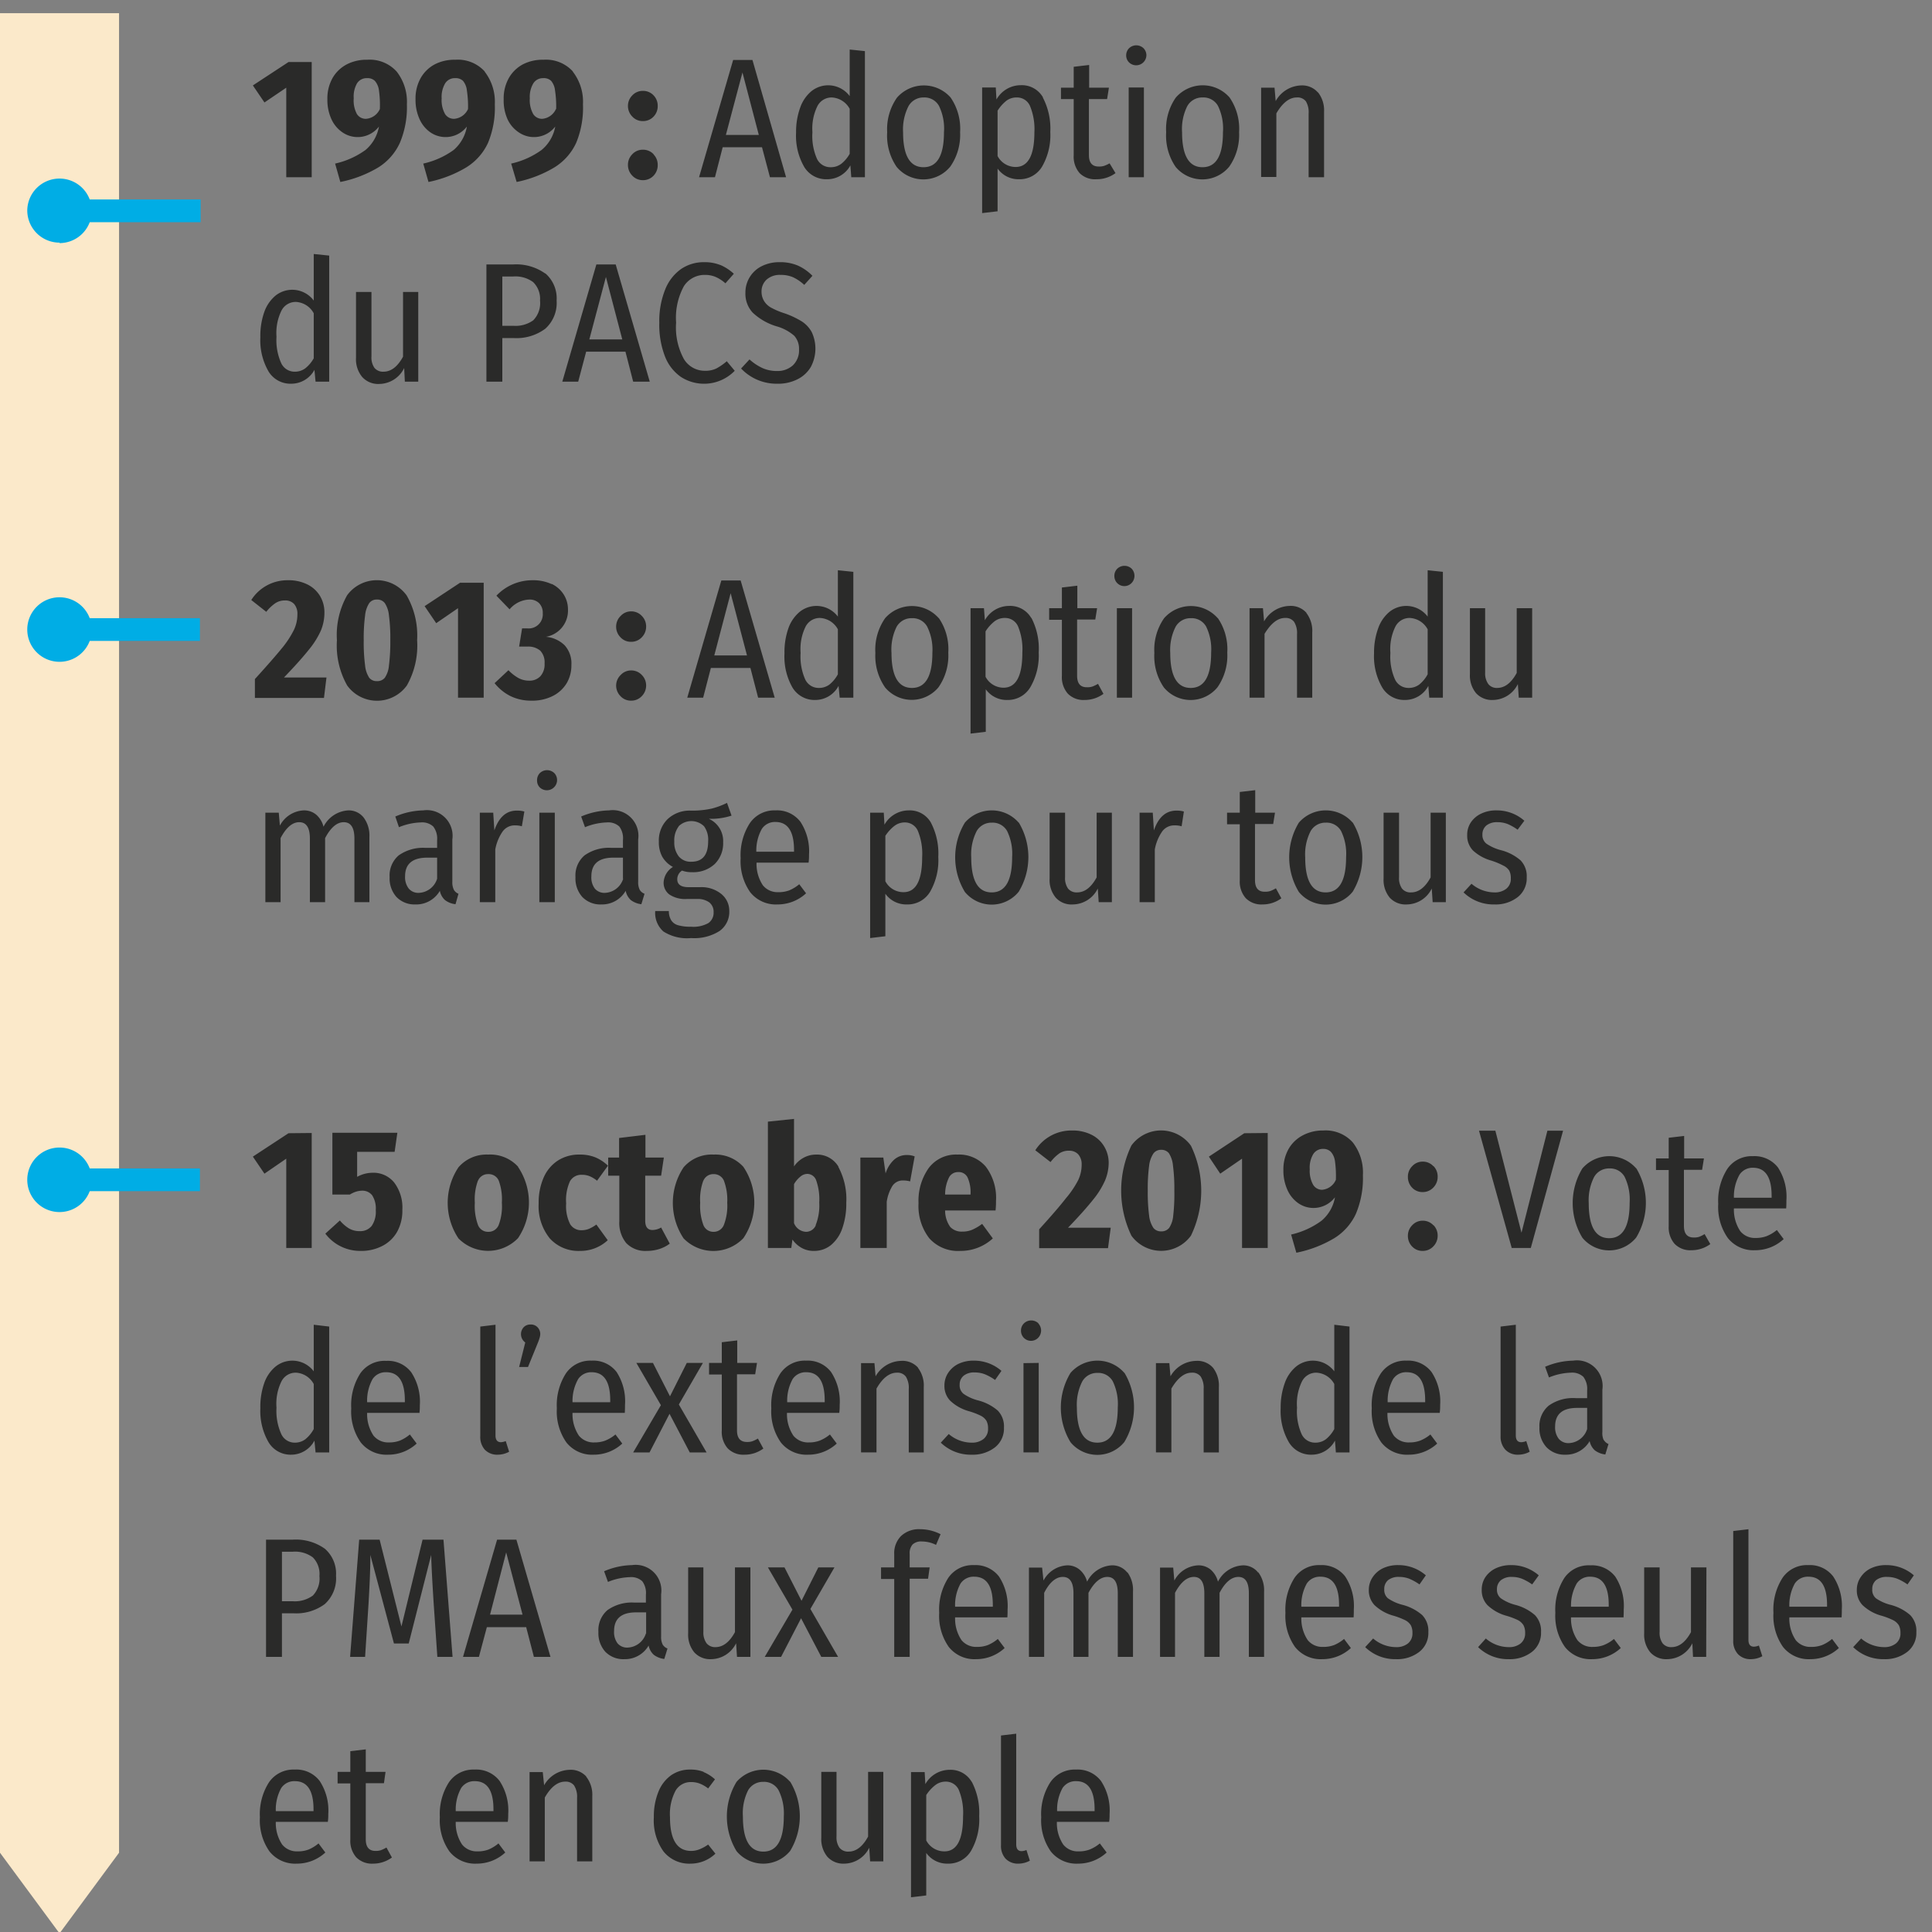 <svg xmlns="http://www.w3.org/2000/svg" data-name="1" viewBox="0 0 85.039 85.039"><rect x="0" y="0" width="85.039" height="85.039" fill="#808080" stroke="none"/><path fill="#fbe9ca" d="M0 .57v80.98l2.62 3.55 2.62-3.55V.58H0z" data-name="Fleche"/><path fill="none" stroke="#00ade5" d="M2.6 9.28h6.23"/><path fill="#00ade5" d="M2.62 10.7A1.42 1.42 0 101.2 9.26a1.42 1.42 0 001.42 1.42"/><path fill="#2a2a29" d="M13.72 2.73V7.8H12.6V3.86l-.96.65-.51-.75 1.57-1.03zM17.46 3.15a2.16 2.16 0 01.45 1.44 4.04 4.04 0 01-.31 1.7 2.5 2.5 0 01-.95 1.08 5.28 5.28 0 01-1.67.64l-.23-.81a3.61 3.61 0 001.34-.6 1.74 1.74 0 00.59-1.03 1.18 1.18 0 01-1.6.26 1.4 1.4 0 01-.49-.58 2.03 2.03 0 01-.18-.88 1.83 1.83 0 01.23-.94 1.55 1.55 0 01.63-.6 1.89 1.89 0 01.89-.2 1.6 1.6 0 011.3.52zm-.74 1.65a4.58 4.58 0 00-.04-.82.78.78 0 00-.18-.42.46.46 0 00-.34-.12.5.5 0 00-.44.22 1.16 1.16 0 00-.15.67 1.25 1.25 0 00.14.69.46.46 0 00.4.21.73.73 0 00.61-.43zM21.33 3.15a2.16 2.16 0 01.45 1.44 4.04 4.04 0 01-.3 1.7 2.5 2.5 0 01-.96 1.08 5.28 5.28 0 01-1.66.64l-.23-.81a3.61 3.61 0 001.34-.6 1.74 1.74 0 00.58-1.03 1.18 1.18 0 01-1.6.26 1.4 1.4 0 01-.48-.58 2.03 2.03 0 01-.18-.88 1.83 1.83 0 01.23-.94 1.55 1.55 0 01.62-.6 1.89 1.89 0 01.9-.2 1.6 1.6 0 011.3.52zM20.6 4.8a4.58 4.58 0 00-.05-.82.78.78 0 00-.17-.42.46.46 0 00-.34-.12.5.5 0 00-.44.22 1.16 1.16 0 00-.16.67 1.25 1.25 0 00.15.69.46.46 0 00.4.21.73.73 0 00.61-.43zM25.21 3.15a2.16 2.16 0 01.45 1.44 4.04 4.04 0 01-.3 1.7 2.5 2.5 0 01-.96 1.08 5.28 5.28 0 01-1.66.64l-.24-.81a3.61 3.61 0 001.34-.6 1.74 1.74 0 00.6-1.03 1.18 1.18 0 01-1.6.26 1.4 1.4 0 01-.5-.58 2.03 2.03 0 01-.17-.88 1.83 1.83 0 01.23-.94 1.55 1.55 0 01.62-.6 1.89 1.89 0 01.9-.2 1.6 1.6 0 011.3.52zm-.73 1.65a4.58 4.58 0 00-.05-.82.78.78 0 00-.17-.42.46.46 0 00-.35-.12.5.5 0 00-.43.22 1.16 1.16 0 00-.16.67 1.25 1.25 0 00.15.69.46.46 0 00.4.21.73.73 0 00.6-.43zM28.77 4.2a.65.65 0 01.18.46.66.66 0 01-.18.47.63.63 0 01-.48.2.62.62 0 01-.46-.2.66.66 0 01-.19-.47.65.65 0 01.19-.46.62.62 0 01.46-.2.63.63 0 01.48.2zm0 2.6a.65.65 0 01.18.46.66.66 0 01-.18.47.63.63 0 01-.48.2.62.62 0 01-.46-.2.66.66 0 01-.19-.47.65.65 0 01.19-.47.62.62 0 01.46-.2.63.63 0 01.48.2zM33.89 7.8l-.35-1.32h-1.73l-.34 1.32h-.7l1.5-5.16h.85L34.6 7.8zm-1.94-1.86h1.45l-.72-2.75zM38.07 2.25V7.8h-.6l-.04-.52a1.16 1.16 0 01-1.03.61 1.13 1.13 0 01-1-.54 2.74 2.74 0 01-.36-1.51 3.14 3.14 0 01.18-1.1 1.65 1.65 0 01.5-.73 1.18 1.18 0 011.68.22V2.18zm-1.04 4.96a1.49 1.49 0 00.37-.44V4.79a.95.95 0 00-.79-.5.7.7 0 00-.63.38 2.23 2.23 0 00-.22 1.15 2.47 2.47 0 00.2 1.17.65.65 0 00.6.37.76.76 0 00.47-.15zM41.84 4.29a2.42 2.42 0 01.42 1.53 2.44 2.44 0 01-.43 1.51 1.53 1.53 0 01-2.36.02 2.43 2.43 0 01-.42-1.53 2.42 2.42 0 01.43-1.52 1.57 1.57 0 012.36-.01zm-1.85.38a2.24 2.24 0 00-.24 1.15q0 1.54.9 1.54t.9-1.54a2.28 2.28 0 00-.22-1.16.73.73 0 00-.67-.37.75.75 0 00-.67.38zM45.9 4.29a2.94 2.94 0 01.33 1.52 2.77 2.77 0 01-.36 1.52 1.15 1.15 0 01-1.02.56 1.13 1.13 0 01-.94-.47V9.3l-.68.08V3.85h.6l.03.53a1.23 1.23 0 011.08-.63 1.07 1.07 0 01.97.54zm-.37 1.53a2.64 2.64 0 00-.2-1.17.62.62 0 00-.57-.36.74.74 0 00-.47.15 1.78 1.78 0 00-.38.43v2a.9.9 0 00.79.48q.83 0 .83-1.53zM49.1 7.62a1.39 1.39 0 01-.84.27.96.96 0 01-.74-.27 1.1 1.1 0 01-.26-.78V4.36h-.56v-.5h.56v-.92l.68-.08v1h.87l-.08.5h-.8v2.47q0 .5.43.5a.71.71 0 00.24-.03 1.52 1.52 0 00.24-.11zM50.33 2.12a.44.44 0 01.13.31.45.45 0 01-.76.32.43.43 0 01-.13-.32.44.44 0 01.13-.31.46.46 0 01.63 0zm.02 1.73V7.8h-.67V3.85zM54.12 4.29a2.43 2.43 0 01.42 1.53 2.44 2.44 0 01-.43 1.51 1.53 1.53 0 01-2.36.02 2.43 2.43 0 01-.42-1.53 2.42 2.42 0 01.42-1.52 1.57 1.57 0 012.37-.01zm-1.86.38a2.24 2.24 0 00-.23 1.15q0 1.54.9 1.54t.9-1.54a2.28 2.28 0 00-.22-1.16.73.73 0 00-.67-.37.75.75 0 00-.68.38zM58.01 4.06a1.28 1.28 0 01.27.86V7.8h-.68V5a.93.93 0 00-.12-.54.46.46 0 00-.4-.17q-.49 0-.9.7v2.8h-.67V3.86h.59l.05.59a1.33 1.33 0 011.12-.69.92.92 0 01.74.31zM14.49 11.25v5.55h-.6l-.05-.52a1.16 1.16 0 01-1.02.61 1.13 1.13 0 01-1-.54 2.74 2.74 0 01-.36-1.51 3.14 3.14 0 01.17-1.1 1.65 1.65 0 01.5-.73 1.18 1.18 0 011.68.22v-2.05zm-1.05 4.96a1.49 1.49 0 00.37-.44v-1.98a.95.95 0 00-.78-.5.7.7 0 00-.64.38 2.23 2.23 0 00-.22 1.15 2.47 2.47 0 00.21 1.17.65.65 0 00.6.37.76.76 0 00.46-.15zM18.41 16.8h-.59l-.03-.6a1.24 1.24 0 01-1.1.7.94.94 0 01-.75-.31 1.22 1.22 0 01-.27-.84v-2.9h.68v2.84a.8.8 0 00.13.5.48.48 0 00.4.17q.5 0 .86-.66v-2.85h.67zM24 12.03a1.45 1.45 0 01.5 1.2 1.52 1.52 0 01-.5 1.24 2.12 2.12 0 01-1.39.41h-.5v1.92h-.7v-5.16h1.18a2.2 2.2 0 011.41.4zm-.53 2.07a1.08 1.08 0 00.3-.87 1.03 1.03 0 00-.3-.81 1.31 1.31 0 00-.88-.25h-.48v2.17h.48a1.34 1.34 0 00.88-.24zM27.87 16.8l-.34-1.32H25.8l-.35 1.32h-.7l1.5-5.16h.85l1.5 5.16zm-1.93-1.86h1.45l-.72-2.75zM31.7 11.66a2.09 2.09 0 01.6.39l-.37.42a1.67 1.67 0 00-.43-.28 1.2 1.2 0 00-.47-.09 1.08 1.08 0 00-.93.5 2.9 2.9 0 00-.34 1.6 2.9 2.9 0 00.34 1.6 1.07 1.07 0 00.93.52 1.11 1.11 0 00.5-.1 2.57 2.57 0 00.46-.32l.35.42a1.88 1.88 0 01-2.37.27 1.96 1.96 0 01-.7-.9 3.85 3.85 0 01-.25-1.48 3.72 3.72 0 01.26-1.47 2 2 0 01.7-.9 1.77 1.77 0 011.01-.3 1.85 1.85 0 01.7.12zM35.12 11.69a2.1 2.1 0 01.64.45l-.36.4a1.92 1.92 0 00-.5-.34 1.36 1.36 0 00-.55-.1.87.87 0 00-.6.2.7.7 0 00-.23.54.78.78 0 00.1.39.83.83 0 00.3.3 3.29 3.29 0 00.61.26 3.81 3.81 0 01.75.35 1.3 1.3 0 01.45.48 1.71 1.71 0 01-.04 1.53 1.4 1.4 0 01-.58.54 1.88 1.88 0 01-.9.2 2.15 2.15 0 01-1.59-.67l.37-.4a2.24 2.24 0 00.57.38 1.53 1.53 0 00.64.13 1 1 0 00.7-.25.91.91 0 00.27-.7.85.85 0 00-.21-.6 2 2 0 00-.79-.42 2.63 2.63 0 01-1.04-.6 1.22 1.22 0 01-.32-.87 1.29 1.29 0 01.73-1.18 1.72 1.72 0 01.78-.17 1.98 1.98 0 01.8.15z"/><g data-name="Date_2"><path fill="none" stroke="#00ade5" d="M2.62 27.71H8.8"/><path fill="#00ade5" d="M2.62 29.13a1.42 1.42 0 10-1.42-1.42 1.42 1.42 0 001.42 1.42"/><path fill="#2a2a29" d="M13.54 25.73a1.34 1.34 0 01.55.51 1.4 1.4 0 01.19.72 2.06 2.06 0 01-.15.78 3.66 3.66 0 01-.53.85q-.38.48-1.1 1.23h1.87l-.11.9h-3.04v-.83q.8-.88 1.19-1.36a4.2 4.2 0 00.53-.81 1.58 1.58 0 00.15-.67.66.66 0 00-.14-.46.52.52 0 00-.41-.16.74.74 0 00-.42.12 1.81 1.81 0 00-.4.38l-.66-.52a1.88 1.88 0 011.6-.87 1.85 1.85 0 01.88.19zM17.9 26.21a3.54 3.54 0 01.46 1.97 3.57 3.57 0 01-.45 1.99 1.62 1.62 0 01-2.63 0 3.58 3.58 0 01-.45-1.99 3.56 3.56 0 01.45-1.98 1.62 1.62 0 012.62.01zm-1.65.34a1.21 1.21 0 00-.18.54 7.57 7.57 0 00-.06 1.1 7.71 7.71 0 00.06 1.1 1.2 1.2 0 00.18.54.41.41 0 00.34.15.42.42 0 00.35-.15 1.13 1.13 0 00.18-.54 8.21 8.21 0 00.06-1.1 7.61 7.61 0 00-.06-1.1 1.18 1.18 0 00-.18-.54.41.41 0 00-.35-.16.4.4 0 00-.34.16zM21.29 25.65v5.06h-1.13v-3.94l-.96.66-.51-.75 1.56-1.03zM24.28 25.7a1.27 1.27 0 01.54.48 1.23 1.23 0 01.18.65 1.17 1.17 0 01-.97 1.2 1.34 1.34 0 01.82.37 1.18 1.18 0 01.3.87 1.54 1.54 0 01-.2.79 1.5 1.5 0 01-.61.57 2 2 0 01-.96.21 2.06 2.06 0 01-.91-.2 2.11 2.11 0 01-.7-.57l.61-.57a1.89 1.89 0 00.45.35.98.98 0 00.46.11.65.65 0 00.5-.2.78.78 0 00.18-.56.74.74 0 00-.19-.56.81.81 0 00-.56-.18h-.37l.13-.8h.24a.62.62 0 00.67-.67.6.6 0 00-.16-.44.59.59 0 00-.43-.16 1.19 1.19 0 00-.87.43l-.58-.6a2.18 2.18 0 011.6-.68 1.91 1.91 0 01.83.17zM28.25 27.11a.65.65 0 01.19.47.66.66 0 01-.19.47.63.63 0 01-.47.2.62.62 0 01-.47-.2.66.66 0 01-.19-.47.65.65 0 01.2-.47.62.62 0 01.46-.2.63.63 0 01.47.2zm0 2.6a.65.65 0 01.19.46.66.66 0 01-.19.47.63.63 0 01-.47.2.62.62 0 01-.47-.2.66.66 0 01-.19-.47.65.65 0 01.2-.46.62.62 0 01.46-.2.63.63 0 01.47.2zM33.37 30.71l-.34-1.31h-1.74l-.34 1.31h-.7l1.5-5.16h.85l1.5 5.16zm-1.93-1.86h1.44l-.72-2.74zM37.56 25.17v5.54h-.6l-.05-.52a1.16 1.16 0 01-1.03.62 1.13 1.13 0 01-1-.55 2.74 2.74 0 01-.35-1.5 3.14 3.14 0 01.17-1.1 1.65 1.65 0 01.5-.73 1.18 1.18 0 011.68.21V25.1zm-1.05 4.96a1.49 1.49 0 00.37-.45V27.7a.95.95 0 00-.79-.5.7.7 0 00-.63.38 2.23 2.23 0 00-.22 1.16 2.47 2.47 0 00.2 1.16.65.65 0 00.6.38.76.76 0 00.47-.15zM41.32 27.2a2.42 2.42 0 01.42 1.53 2.44 2.44 0 01-.43 1.52 1.53 1.53 0 01-2.35.01 2.43 2.43 0 01-.43-1.52 2.42 2.42 0 01.43-1.53 1.57 1.57 0 012.36 0zm-1.85.38a2.24 2.24 0 00-.23 1.16q0 1.54.9 1.54t.9-1.55a2.28 2.28 0 00-.23-1.15.73.73 0 00-.67-.37.75.75 0 00-.67.37zM45.4 27.2a2.94 2.94 0 01.32 1.52 2.77 2.77 0 01-.37 1.53 1.15 1.15 0 01-1.01.56 1.13 1.13 0 01-.95-.47v1.87l-.67.08v-5.52h.59l.04.53a1.23 1.23 0 011.07-.63 1.07 1.07 0 01.97.53zM45 28.73a2.66 2.66 0 00-.19-1.16.62.62 0 00-.58-.37.74.74 0 00-.47.16 1.8 1.8 0 00-.38.43v2a.9.9 0 00.79.48q.83 0 .83-1.54zM48.57 30.54a1.39 1.39 0 01-.83.27.96.96 0 01-.74-.28 1.1 1.1 0 01-.26-.78v-2.47h-.56v-.51h.56v-.91l.68-.08v.99h.87l-.08.5h-.8v2.47q0 .52.44.51a.7.7 0 00.23-.03 1.53 1.53 0 00.25-.12zM49.81 25.03a.46.46 0 010 .63.44.44 0 01-.76-.31.44.44 0 01.13-.32.46.46 0 01.63 0zm.02 1.74v3.94h-.67v-3.94zM53.6 27.2a2.43 2.43 0 01.42 1.53 2.44 2.44 0 01-.43 1.52 1.53 1.53 0 01-2.36.01 2.43 2.43 0 01-.42-1.52 2.42 2.42 0 01.43-1.53 1.57 1.57 0 012.36 0zm-1.85.38a2.25 2.25 0 00-.24 1.16q0 1.54.9 1.54t.9-1.55a2.29 2.29 0 00-.22-1.15.73.73 0 00-.67-.37.75.75 0 00-.67.37zM57.5 26.98a1.29 1.29 0 01.26.86v2.87h-.67v-2.79a.93.93 0 00-.13-.55.46.46 0 00-.4-.17c-.32 0-.62.24-.9.7v2.81H55v-3.94h.59l.05.58a1.33 1.33 0 011.13-.68.92.92 0 01.74.31zM63.51 25.17v5.54h-.6l-.04-.52a1.16 1.16 0 01-1.03.62 1.13 1.13 0 01-1-.55 2.73 2.73 0 01-.36-1.5 3.14 3.14 0 01.18-1.1 1.65 1.65 0 01.5-.73 1.18 1.18 0 011.68.21V25.1zm-1.04 4.96a1.47 1.47 0 00.37-.45V27.7a.95.95 0 00-.79-.5.7.7 0 00-.63.38 2.23 2.23 0 00-.22 1.16 2.46 2.46 0 00.2 1.16.65.65 0 00.6.38.76.76 0 00.47-.15zM67.44 30.71h-.59l-.04-.6a1.24 1.24 0 01-1.1.7.94.94 0 01-.74-.3 1.22 1.22 0 01-.27-.84v-2.9h.67v2.84a.8.8 0 00.14.5.47.47 0 00.39.17q.5 0 .86-.66v-2.85h.68zM16.01 35.99a1.32 1.32 0 01.25.85v2.87h-.66v-2.8q0-.72-.47-.72-.45 0-.82.7v2.82h-.67v-2.8q0-.72-.47-.72-.45 0-.82.7v2.82h-.67v-3.94h.59l.05.57a1.25 1.25 0 011.05-.67.83.83 0 01.55.19 1.04 1.04 0 01.32.53 1.3 1.3 0 011.09-.72.83.83 0 01.68.32zM19.98 39.17a.42.42 0 00.2.17l-.13.46a.94.94 0 01-.46-.18.74.74 0 01-.23-.41 1.2 1.2 0 01-1.08.6 1.1 1.1 0 01-.83-.33 1.22 1.22 0 01-.3-.87 1.16 1.16 0 01.4-.96 1.85 1.85 0 011.18-.33h.51v-.34a.87.87 0 00-.17-.6.72.72 0 00-.55-.18 2.74 2.74 0 00-.96.21l-.16-.47a3.27 3.27 0 011.23-.27 1.13 1.13 0 011.28 1.28v1.86a.73.73 0 00.07.36zm-.74-.49v-.93h-.43q-.98 0-.98.82a.82.82 0 00.16.54.55.55 0 00.45.19.88.88 0 00.8-.62zM23.08 35.72l-.11.65a1.04 1.04 0 00-.3-.04.65.65 0 00-.54.26 2.01 2.01 0 00-.33.8v2.32h-.68v-3.94h.59l.05.78q.3-.87.98-.87a1.15 1.15 0 01.34.04zM24.4 34.03a.44.44 0 01.12.32.45.45 0 01-.76.31.42.42 0 01-.12-.31.44.44 0 01.12-.32.46.46 0 01.64 0zm.02 1.74v3.94h-.68v-3.94zM28.16 39.17a.42.42 0 00.21.17l-.14.46a.94.94 0 01-.46-.18.74.74 0 01-.23-.41 1.2 1.2 0 01-1.07.6 1.1 1.1 0 01-.84-.33 1.22 1.22 0 01-.3-.87 1.16 1.16 0 01.4-.96 1.85 1.85 0 011.19-.33h.5v-.34a.87.87 0 00-.16-.6.72.72 0 00-.55-.18 2.74 2.74 0 00-.96.21l-.17-.47a3.27 3.27 0 011.23-.27 1.13 1.13 0 011.28 1.28v1.86a.73.73 0 00.07.36zm-.74-.49v-.93H27q-.97 0-.97.82a.82.82 0 00.15.54.55.55 0 00.45.19.88.88 0 00.8-.62zM32.2 35.9a2.9 2.9 0 01-1 .14 1.07 1.07 0 01.63 1.03 1.28 1.28 0 01-.37.96 1.38 1.38 0 01-1 .36 1.2 1.2 0 01-.44-.07.45.45 0 00-.21.38q0 .35.5.35h.51a1.38 1.38 0 01.93.3.95.95 0 01.35.75 1.03 1.03 0 01-.43.88 2.07 2.07 0 01-1.25.31A1.93 1.93 0 0129.2 41a1.09 1.09 0 01-.36-.9h.6a.77.77 0 00.1.4.52.52 0 00.29.22 1.88 1.88 0 00.58.07 1.35 1.35 0 00.77-.16.55.55 0 00.23-.48.52.52 0 00-.19-.43.86.86 0 00-.54-.15h-.45a1.25 1.25 0 01-.77-.2.64.64 0 01-.25-.53.85.85 0 01.41-.68 1.2 1.2 0 01-.47-.45 1.34 1.34 0 01-.15-.67 1.31 1.31 0 01.39-.99 1.42 1.42 0 011.02-.37 3.97 3.97 0 00.92-.09 3.41 3.41 0 00.67-.25zm-2.33.48a1.01 1.01 0 00-.19.66.99.99 0 00.2.66.68.68 0 00.55.23q.74 0 .74-.9a1.01 1.01 0 00-.18-.66.8.8 0 00-1.12 0zM35.58 37.97H33.3a1.7 1.7 0 00.28 1 .83.83 0 00.67.3 1.32 1.32 0 00.49-.08 1.69 1.69 0 00.44-.27l.3.4a1.84 1.84 0 01-1.26.49 1.44 1.44 0 01-1.2-.54 2.37 2.37 0 01-.42-1.5 2.59 2.59 0 01.4-1.53 1.3 1.3 0 011.13-.57 1.29 1.29 0 011.1.5 2.36 2.36 0 01.38 1.45c0 .1 0 .22-.02.35zm-.63-.55q0-1.24-.82-1.24a.69.69 0 00-.6.31 1.96 1.96 0 00-.24 1h1.66zM40.97 36.2a2.93 2.93 0 01.33 1.52 2.78 2.78 0 01-.36 1.53 1.15 1.15 0 01-1.02.56 1.13 1.13 0 01-.95-.47v1.87l-.67.08v-5.52h.6l.03.53a1.23 1.23 0 011.07-.63 1.07 1.07 0 01.97.53zm-.38 1.53a2.65 2.65 0 00-.19-1.16.62.62 0 00-.58-.37.74.74 0 00-.46.16 1.78 1.78 0 00-.39.43v2a.9.9 0 00.8.48q.82 0 .82-1.54zM44.84 36.2a2.95 2.95 0 010 3.05 1.53 1.53 0 01-2.37.01 2.94 2.94 0 010-3.05 1.57 1.57 0 012.37 0zm-1.85.38a2.25 2.25 0 00-.24 1.16q0 1.54.9 1.54t.9-1.55a2.29 2.29 0 00-.22-1.15.73.73 0 00-.67-.37.75.75 0 00-.67.37zM48.94 39.71h-.58l-.04-.6a1.24 1.24 0 01-1.1.7.93.93 0 01-.75-.3 1.21 1.21 0 01-.27-.84v-2.9h.68v2.84a.8.8 0 00.13.5.48.48 0 00.4.17q.5 0 .86-.66v-2.85h.67zM52.11 35.72l-.1.65a1.05 1.05 0 00-.32-.04.65.65 0 00-.53.26 2 2 0 00-.33.8v2.32h-.67v-3.94h.58l.05.78q.3-.87.99-.87a1.14 1.14 0 01.33.04zM56.4 39.54a1.39 1.39 0 01-.83.27.96.96 0 01-.74-.28 1.1 1.1 0 01-.26-.78v-2.47h-.56v-.51h.56v-.91l.68-.08v.99h.87l-.08.5h-.8v2.47q0 .52.44.51a.7.7 0 00.23-.03 1.53 1.53 0 00.25-.12zM59.54 36.2a2.95 2.95 0 010 3.05 1.53 1.53 0 01-2.37.01 2.95 2.95 0 010-3.05 1.57 1.57 0 012.37 0zm-1.85.38a2.24 2.24 0 00-.24 1.16q0 1.54.9 1.54t.9-1.55a2.29 2.29 0 00-.22-1.15.73.73 0 00-.67-.37.75.75 0 00-.67.37zM63.64 39.71h-.58l-.04-.6a1.24 1.24 0 01-1.1.7.94.94 0 01-.75-.3 1.22 1.22 0 01-.27-.84v-2.9h.68v2.84a.8.8 0 00.13.5.47.47 0 00.4.17q.5 0 .86-.66v-2.85h.67zM67.1 36.12l-.3.4a2.28 2.28 0 00-.44-.25 1.2 1.2 0 00-.45-.08.74.74 0 00-.48.14.5.5 0 00-.18.4.48.48 0 00.17.4 2 2 0 00.64.29 2.12 2.12 0 01.87.45 1 1 0 01.27.75 1.05 1.05 0 01-.4.87 1.58 1.58 0 01-1.02.32 1.89 1.89 0 01-1.36-.53l.35-.38a1.57 1.57 0 001 .38.81.81 0 00.53-.16.55.55 0 00.2-.46.7.7 0 00-.07-.34.63.63 0 00-.26-.22 3.16 3.16 0 00-.53-.22 1.95 1.95 0 01-.81-.45.93.93 0 01-.25-.67.98.98 0 01.16-.56 1.13 1.13 0 01.46-.39 1.53 1.53 0 01.68-.14 1.83 1.83 0 011.21.45z"/></g><g data-name="Date_2"><path fill="none" stroke="#00ade5" d="M2.62 51.93H8.8"/><path fill="#00ade5" d="M2.62 53.35a1.42 1.42 0 10-1.42-1.42 1.42 1.42 0 001.42 1.42"/><path fill="#2a2a29" d="M13.72 49.87v5.06H12.6V51l-.96.66-.51-.75 1.57-1.03zM17.37 50.7h-1.65v1.1a1.42 1.42 0 01.69-.18 1.17 1.17 0 01.94.43 1.82 1.82 0 01.36 1.2 1.92 1.92 0 01-.22.95 1.56 1.56 0 01-.64.63 2 2 0 01-.98.23 1.92 1.92 0 01-1.55-.76l.64-.58a1.62 1.62 0 00.4.35.91.91 0 00.47.12.64.64 0 00.53-.23 1.1 1.1 0 00.18-.7 1.07 1.07 0 00-.16-.65.54.54 0 00-.44-.2.9.9 0 00-.26.04 1.14 1.14 0 00-.28.13h-.77v-2.72h2.86zM22.8 51.36a2.8 2.8 0 010 3.14 1.83 1.83 0 01-2.62.01 2.82 2.82 0 010-3.13 1.63 1.63 0 011.31-.56 1.66 1.66 0 011.32.54zm-1.76.6a2.37 2.37 0 00-.14.98 2.42 2.42 0 00.14.98.47.47 0 00.45.3.48.48 0 00.46-.3 2.34 2.34 0 00.14-.98 2.4 2.4 0 00-.14-.98.48.48 0 00-.46-.28.47.47 0 00-.45.29zM26.2 50.94a1.8 1.8 0 01.56.37l-.48.66a1.38 1.38 0 00-.33-.2.88.88 0 00-.34-.06.57.57 0 00-.52.28 2 2 0 00-.17.98 1.75 1.75 0 00.18.92.57.57 0 00.5.26.86.86 0 00.32-.06 1.78 1.78 0 00.33-.19l.5.69a1.76 1.76 0 01-1.22.47 1.7 1.7 0 01-1.33-.55 2.25 2.25 0 01-.49-1.54 2.73 2.73 0 01.22-1.14 1.7 1.7 0 01.63-.75 1.73 1.73 0 01.96-.26 1.8 1.8 0 01.68.12zM29.48 54.74a1.55 1.55 0 01-.47.24 1.81 1.81 0 01-.54.08 1.16 1.16 0 01-.91-.35 1.4 1.4 0 01-.3-.96v-2h-.49v-.8h.48v-.86l1.16-.14v1h.81l-.12.8h-.7v1.98q0 .41.32.41a.78.78 0 00.38-.11zM32.72 51.36a2.8 2.8 0 010 3.14 1.83 1.83 0 01-2.63.01 2.82 2.82 0 010-3.13 1.63 1.63 0 011.32-.56 1.66 1.66 0 011.31.54zm-1.76.6a2.37 2.37 0 00-.14.98 2.42 2.42 0 00.14.98.47.47 0 00.45.3.48.48 0 00.45-.3 2.34 2.34 0 00.15-.98 2.4 2.4 0 00-.15-.98.48.48 0 00-.45-.28.47.47 0 00-.45.29zM36.9 51.36a3 3 0 01.35 1.58 3.28 3.28 0 01-.17 1.11 1.65 1.65 0 01-.5.75 1.17 1.17 0 01-.76.26 1.07 1.07 0 01-.53-.13 1.23 1.23 0 01-.41-.37l-.05.37H33.8v-5.56l1.15-.12v2.09a1.2 1.2 0 01.42-.38 1.15 1.15 0 01.56-.14 1.09 1.09 0 01.98.54zm-1 2.57a2.31 2.31 0 00.16-.99 2.53 2.53 0 00-.14-1 .42.42 0 00-.39-.27.48.48 0 00-.3.12 1.19 1.19 0 00-.28.33v1.72a.6.6 0 00.53.38.47.47 0 00.43-.29zM40.26 50.9l-.2 1.1a1.13 1.13 0 00-.3-.04.54.54 0 00-.48.24 1.86 1.86 0 00-.25.7v2.03h-1.16v-3.98h1.01l.1.7a1.37 1.37 0 01.37-.6.82.82 0 01.56-.21.92.92 0 01.35.06zM43.83 53.28H41.6a1.24 1.24 0 00.23.73.69.69 0 00.53.2 1.1 1.1 0 00.43-.08 2.16 2.16 0 00.44-.26l.47.64a2.09 2.09 0 01-1.43.55 1.69 1.69 0 01-1.37-.56 2.32 2.32 0 01-.47-1.54 2.49 2.49 0 01.45-1.55 1.5 1.5 0 011.27-.59 1.54 1.54 0 011.24.53 2.27 2.27 0 01.45 1.51 3.49 3.49 0 01-.02.42zm-1.11-.75a1.58 1.58 0 00-.13-.7.43.43 0 00-.41-.24.45.45 0 00-.4.22 1.7 1.7 0 00-.18.77h1.12zM48.05 49.95a1.34 1.34 0 01.55.51 1.4 1.4 0 01.2.72 2.06 2.06 0 01-.16.78 3.7 3.7 0 01-.53.85q-.38.48-1.1 1.23h1.88l-.12.9h-3.03v-.83q.8-.88 1.18-1.37a4.19 4.19 0 00.54-.8 1.58 1.58 0 00.15-.67.66.66 0 00-.15-.46.53.53 0 00-.4-.16.74.74 0 00-.42.11 1.81 1.81 0 00-.4.39l-.67-.52a1.88 1.88 0 011.61-.87 1.85 1.85 0 01.87.19zM52.42 50.43a4.55 4.55 0 010 3.96 1.62 1.62 0 01-2.62 0 4.6 4.6 0 010-3.97 1.62 1.62 0 012.62.01zm-1.65.34a1.23 1.23 0 00-.19.54 7.73 7.73 0 00-.06 1.1 7.87 7.87 0 00.06 1.1 1.21 1.21 0 00.19.54.42.42 0 00.34.15.43.43 0 00.35-.15 1.15 1.15 0 00.18-.54 8.31 8.31 0 00.05-1.1 7.77 7.77 0 00-.06-1.1 1.2 1.2 0 00-.18-.55.42.42 0 00-.34-.15.41.41 0 00-.34.16zM55.8 49.87v5.06h-1.13V51l-.96.66-.5-.75 1.56-1.03zM59.54 50.28a2.16 2.16 0 01.45 1.45 4.05 4.05 0 01-.31 1.7 2.49 2.49 0 01-.95 1.07 5.27 5.27 0 01-1.67.64l-.23-.8a3.6 3.6 0 001.34-.61 1.74 1.74 0 00.59-1.03 1.19 1.19 0 01-.94.47 1.17 1.17 0 01-.66-.2 1.4 1.4 0 01-.49-.59 2.05 2.05 0 01-.18-.88 1.83 1.83 0 01.23-.93 1.54 1.54 0 01.63-.6 1.88 1.88 0 01.9-.21 1.6 1.6 0 011.29.52zm-.74 1.65a4.72 4.72 0 00-.04-.82.77.77 0 00-.18-.41.46.46 0 00-.34-.13.5.5 0 00-.43.22 1.15 1.15 0 00-.16.68 1.25 1.25 0 00.15.68.46.46 0 00.39.22.73.73 0 00.61-.44zM63.1 51.33a.65.65 0 01.18.47.66.66 0 01-.19.47.63.63 0 01-.47.2.62.62 0 01-.47-.2.67.67 0 01-.18-.47.65.65 0 01.19-.47.62.62 0 01.46-.2.63.63 0 01.47.2zm0 2.6a.65.65 0 01.18.46.66.66 0 01-.19.47.63.63 0 01-.47.2.62.62 0 01-.47-.2.66.66 0 01-.18-.47.65.65 0 01.19-.46.62.62 0 01.46-.2.63.63 0 01.47.2zM68.8 49.77l-1.42 5.16h-.84l-1.44-5.16h.72l1.15 4.49 1.14-4.49zM72.02 51.42a2.95 2.95 0 010 3.05 1.53 1.53 0 01-2.37.01 2.94 2.94 0 010-3.05 1.57 1.57 0 012.37 0zm-1.85.38a2.25 2.25 0 00-.24 1.16q0 1.54.9 1.54t.9-1.55a2.29 2.29 0 00-.22-1.15.73.73 0 00-.67-.37.75.75 0 00-.67.37zM75.28 54.76a1.39 1.39 0 01-.83.27.96.96 0 01-.74-.28 1.1 1.1 0 01-.26-.78V51.5h-.56v-.51h.56v-.91l.68-.08v.99H75l-.08.5h-.8v2.47q0 .51.43.51a.71.71 0 00.24-.03 1.52 1.52 0 00.24-.12zM78.62 53.19h-2.3a1.7 1.7 0 00.28 1 .82.82 0 00.68.3 1.32 1.32 0 00.48-.08 1.7 1.7 0 00.45-.27l.3.4a1.84 1.84 0 01-1.26.49 1.44 1.44 0 01-1.2-.54 2.37 2.37 0 01-.42-1.5 2.6 2.6 0 01.4-1.54 1.3 1.3 0 011.13-.56 1.3 1.3 0 011.1.5 2.36 2.36 0 01.37 1.45c0 .1 0 .22-.01.35zm-.64-.55q0-1.24-.82-1.24a.69.69 0 00-.59.3 1.95 1.95 0 00-.25 1.02h1.66zM14.49 58.39v5.54h-.6l-.05-.52a1.16 1.16 0 01-1.02.62 1.13 1.13 0 01-1-.55 2.74 2.74 0 01-.36-1.5 3.14 3.14 0 01.17-1.1 1.65 1.65 0 01.5-.73 1.18 1.18 0 011.68.21v-2.05zm-1.05 4.96a1.49 1.49 0 00.37-.45v-1.98a.95.95 0 00-.78-.5.7.7 0 00-.64.38 2.23 2.23 0 00-.22 1.16 2.47 2.47 0 00.21 1.16.65.65 0 00.6.38.76.76 0 00.46-.15zM18.45 62.19h-2.29a1.7 1.7 0 00.28 1 .83.83 0 00.67.3 1.32 1.32 0 00.49-.08 1.69 1.69 0 00.44-.27l.3.4a1.84 1.84 0 01-1.26.49 1.44 1.44 0 01-1.2-.54 2.37 2.37 0 01-.42-1.5 2.59 2.59 0 01.4-1.54A1.3 1.3 0 0117 59.9a1.29 1.29 0 011.1.5 2.36 2.36 0 01.38 1.45c0 .1 0 .22-.02.35zm-.63-.55q0-1.24-.82-1.24a.69.69 0 00-.6.3 1.96 1.96 0 00-.24 1.02h1.66zM21.34 63.81a.84.84 0 01-.2-.6v-4.82l.67-.08v4.87c0 .2.08.3.24.3a.63.63 0 00.21-.05l.15.47a1.06 1.06 0 01-.5.13.75.75 0 01-.57-.22zM23.66 58.42a.43.43 0 01.12.3.64.64 0 01-.04.2c-.02.08-.06.17-.1.27l-.4.98h-.39l.27-1.08a.45.45 0 01-.07-.67.4.4 0 01.3-.12.4.4 0 01.31.12zM27.5 62.19h-2.3a1.7 1.7 0 00.28 1 .83.83 0 00.68.3 1.32 1.32 0 00.48-.08 1.69 1.69 0 00.45-.27l.3.4a1.84 1.84 0 01-1.26.49 1.44 1.44 0 01-1.2-.54 2.37 2.37 0 01-.42-1.5 2.59 2.59 0 01.4-1.54 1.3 1.3 0 011.13-.56 1.29 1.29 0 011.1.5 2.36 2.36 0 01.37 1.45c0 .1 0 .22-.01.35zm-.64-.55q0-1.24-.82-1.24a.69.69 0 00-.59.3 1.96 1.96 0 00-.25 1.02h1.66zM29.88 61.82l1.22 2.11h-.74l-.89-1.7-.88 1.7h-.72l1.22-2.08-1.08-1.86h.73l.75 1.47.74-1.47h.71zM33.6 63.76a1.39 1.39 0 01-.83.27.96.96 0 01-.74-.28 1.1 1.1 0 01-.26-.78V60.5h-.56v-.51h.56v-.91l.68-.08v.99h.87l-.08.5h-.8v2.47q0 .51.44.51a.71.71 0 00.23-.03 1.52 1.52 0 00.25-.12zM36.94 62.19h-2.3a1.7 1.7 0 00.28 1 .83.83 0 00.68.3 1.32 1.32 0 00.48-.08 1.69 1.69 0 00.45-.27l.3.4a1.84 1.84 0 01-1.26.49 1.44 1.44 0 01-1.2-.54 2.37 2.37 0 01-.42-1.5 2.59 2.59 0 01.4-1.54 1.3 1.3 0 011.13-.56 1.29 1.29 0 011.1.5 2.36 2.36 0 01.38 1.45c0 .1 0 .22-.02.35zm-.64-.55q0-1.24-.81-1.24a.69.69 0 00-.6.3 1.96 1.96 0 00-.24 1.02h1.65zM40.4 60.2a1.28 1.28 0 01.26.86v2.87H40v-2.79a.93.93 0 00-.13-.55.46.46 0 00-.39-.17q-.5 0-.9.7v2.81h-.68V60h.59l.05.58a1.33 1.33 0 011.13-.68.92.92 0 01.74.3zM44.08 60.34l-.28.4a2.3 2.3 0 00-.45-.25 1.21 1.21 0 00-.45-.08.73.73 0 00-.48.14.5.5 0 00-.18.4.48.48 0 00.17.4 1.99 1.99 0 00.64.29 2.14 2.14 0 01.87.45 1 1 0 01.27.75 1.05 1.05 0 01-.4.87 1.59 1.59 0 01-1.02.32 1.89 1.89 0 01-1.36-.53l.35-.38a1.56 1.56 0 001 .38.81.81 0 00.53-.16.56.56 0 00.2-.46.69.69 0 00-.07-.34.62.62 0 00-.26-.23 3.2 3.2 0 00-.53-.2 1.95 1.95 0 01-.81-.46.93.93 0 01-.25-.67.99.99 0 01.17-.56 1.13 1.13 0 01.45-.39 1.53 1.53 0 01.68-.14 1.83 1.83 0 011.21.45zM45.7 58.25a.46.46 0 010 .63.44.44 0 01-.76-.31.44.44 0 01.13-.32.46.46 0 01.64 0zm.02 1.74v3.94h-.67V60zM49.49 60.42a2.95 2.95 0 010 3.05 1.53 1.53 0 01-2.37.01 2.94 2.94 0 010-3.05 1.57 1.57 0 012.37 0zm-1.85.38a2.25 2.25 0 00-.24 1.16q0 1.54.9 1.54t.9-1.55a2.29 2.29 0 00-.22-1.15.73.73 0 00-.67-.37.75.75 0 00-.67.37zM53.39 60.2a1.29 1.29 0 01.26.86v2.87h-.67v-2.79a.93.93 0 00-.13-.55.46.46 0 00-.4-.17c-.32 0-.62.24-.89.7v2.81h-.68V60h.59l.05.58a1.33 1.33 0 011.13-.68.92.92 0 01.74.3zM59.4 58.39v5.54h-.6l-.04-.52a1.16 1.16 0 01-1.03.62 1.13 1.13 0 01-1-.55 2.73 2.73 0 01-.36-1.5 3.14 3.14 0 01.18-1.1 1.65 1.65 0 01.5-.73 1.18 1.18 0 011.68.21v-2.05zm-1.04 4.96a1.47 1.47 0 00.37-.45v-1.98a.95.95 0 00-.79-.5.7.7 0 00-.63.38 2.23 2.23 0 00-.22 1.16 2.46 2.46 0 00.2 1.16.65.65 0 00.6.38.76.76 0 00.47-.15zM63.37 62.19h-2.3a1.71 1.71 0 00.28 1 .83.83 0 00.68.3 1.33 1.33 0 00.48-.08 1.69 1.69 0 00.45-.27l.3.4a1.85 1.85 0 01-1.26.49 1.44 1.44 0 01-1.2-.54 2.37 2.37 0 01-.42-1.5 2.59 2.59 0 01.4-1.54 1.3 1.3 0 011.13-.56 1.29 1.29 0 011.1.5 2.35 2.35 0 01.38 1.45c0 .1 0 .22-.02.35zm-.64-.55q0-1.24-.81-1.24a.68.68 0 00-.6.3 1.97 1.97 0 00-.24 1.02h1.65zM66.26 63.81a.84.84 0 01-.21-.6v-4.82l.67-.08v4.87c0 .2.08.3.24.3a.62.62 0 00.22-.05l.15.47a1.06 1.06 0 01-.5.13.75.75 0 01-.57-.22zM70.6 63.39a.42.42 0 00.2.17l-.14.46a.94.94 0 01-.46-.18.74.74 0 01-.23-.41 1.2 1.2 0 01-1.07.6 1.1 1.1 0 01-.83-.33 1.22 1.22 0 01-.31-.87 1.16 1.16 0 01.41-.96 1.84 1.84 0 011.18-.33h.51v-.34a.87.87 0 00-.17-.6.72.72 0 00-.55-.18 2.74 2.74 0 00-.96.21l-.17-.47a3.27 3.27 0 011.23-.27 1.13 1.13 0 011.29 1.28v1.86a.73.73 0 00.06.36zm-.74-.49v-.93h-.44q-.97 0-.97.82a.82.82 0 00.16.54.55.55 0 00.45.19.88.88 0 00.8-.62zM14.3 68.17a1.45 1.45 0 01.49 1.19 1.52 1.52 0 01-.5 1.25 2.12 2.12 0 01-1.39.4h-.49v1.92h-.7v-5.16h1.17a2.2 2.2 0 011.42.4zm-.53 2.06a1.08 1.08 0 00.29-.86 1.03 1.03 0 00-.29-.82 1.31 1.31 0 00-.88-.25h-.48v2.18h.47a1.34 1.34 0 00.89-.25zM19.92 72.93h-.67l-.16-2.33q-.1-1.57-.11-2.16l-.99 3.9h-.65l-1.04-3.9q.01.65-.08 2.17l-.15 2.32h-.66l.4-5.16h.9l.96 3.82.93-3.82h.92zM23.5 72.93l-.34-1.31h-1.73l-.35 1.31h-.7l1.5-5.16h.85l1.5 5.16zm-1.93-1.86H23l-.72-2.74zM29.17 72.39a.42.42 0 00.21.17l-.14.46a.94.94 0 01-.46-.18.74.74 0 01-.23-.41 1.2 1.2 0 01-1.07.6 1.1 1.1 0 01-.84-.33 1.22 1.22 0 01-.3-.87 1.16 1.16 0 01.4-.96 1.85 1.85 0 011.19-.33h.5v-.34a.87.87 0 00-.16-.6.72.72 0 00-.55-.18 2.74 2.74 0 00-.96.21l-.17-.47a3.27 3.27 0 011.23-.27 1.13 1.13 0 011.28 1.28v1.86a.73.73 0 00.07.36zm-.73-.49v-.93H28q-.97 0-.97.82a.82.82 0 00.15.54.55.55 0 00.45.19.88.88 0 00.8-.62zM33.03 72.93h-.59l-.04-.6a1.24 1.24 0 01-1.1.7.94.94 0 01-.74-.3 1.22 1.22 0 01-.27-.84v-2.9h.67v2.84a.8.8 0 00.14.5.48.48 0 00.39.17q.5 0 .86-.66v-2.85h.68zM35.67 70.82l1.22 2.11h-.74l-.89-1.7-.88 1.7h-.72l1.22-2.08-1.08-1.86h.73l.75 1.47.74-1.47h.71zM40.17 67.98a.58.58 0 00-.13.42v.59h.88l-.07.5h-.81v3.44h-.68V69.5h-.58v-.51h.58v-.58a1.07 1.07 0 01.3-.8 1.15 1.15 0 01.85-.3 1.96 1.96 0 01.89.22l-.2.47a1.39 1.39 0 00-.62-.15.55.55 0 00-.41.13zM44.34 71.19h-2.3a1.7 1.7 0 00.28 1 .83.83 0 00.67.3 1.32 1.32 0 00.49-.08 1.7 1.7 0 00.44-.27l.3.4a1.84 1.84 0 01-1.26.49 1.44 1.44 0 01-1.2-.54 2.37 2.37 0 01-.42-1.5 2.59 2.59 0 01.4-1.54 1.3 1.3 0 011.13-.56 1.3 1.3 0 011.1.5 2.36 2.36 0 01.38 1.45c0 .1 0 .22-.01.35zm-.64-.55q0-1.24-.82-1.24a.69.69 0 00-.6.3 1.96 1.96 0 00-.24 1.02h1.66zM49.62 69.2a1.32 1.32 0 01.25.86v2.87h-.67v-2.8q0-.72-.46-.72-.45 0-.83.7v2.82h-.66v-2.8q0-.72-.47-.72c-.3 0-.58.23-.82.7v2.82h-.67V69h.58l.06.57a1.25 1.25 0 011.05-.67.83.83 0 01.54.19 1.04 1.04 0 01.33.53 1.3 1.3 0 011.08-.72.83.83 0 01.69.32zM55.38 69.2a1.32 1.32 0 01.26.86v2.87h-.67v-2.8q0-.72-.46-.72t-.83.7v2.82h-.67v-2.8q0-.72-.46-.72c-.3 0-.58.23-.83.7v2.82h-.66V69h.58l.05.57a1.25 1.25 0 011.05-.67.83.83 0 01.55.19 1.04 1.04 0 01.32.53 1.3 1.3 0 011.1-.72.83.83 0 01.67.32zM59.58 71.19h-2.3a1.7 1.7 0 00.28 1 .82.82 0 00.67.3 1.32 1.32 0 00.49-.08 1.7 1.7 0 00.44-.27l.3.4a1.84 1.84 0 01-1.26.49 1.44 1.44 0 01-1.2-.54 2.37 2.37 0 01-.42-1.5 2.6 2.6 0 01.4-1.54 1.3 1.3 0 011.13-.56 1.3 1.3 0 011.1.5 2.36 2.36 0 01.38 1.45c0 .1 0 .22-.01.35zm-.64-.55q0-1.24-.82-1.24a.69.69 0 00-.6.3 1.95 1.95 0 00-.24 1.02h1.66zM62.76 69.34l-.28.4a2.3 2.3 0 00-.45-.25 1.2 1.2 0 00-.44-.08.74.74 0 00-.49.14.5.5 0 00-.17.4.48.48 0 00.16.4 1.99 1.99 0 00.65.29 2.13 2.13 0 01.86.45 1 1 0 01.27.75 1.05 1.05 0 01-.4.87 1.58 1.58 0 01-1.02.32 1.89 1.89 0 01-1.36-.53l.35-.38a1.56 1.56 0 001 .38.81.81 0 00.53-.16.56.56 0 00.2-.46.7.7 0 00-.07-.34.62.62 0 00-.26-.23 3.18 3.18 0 00-.53-.2 1.96 1.96 0 01-.81-.46.94.94 0 01-.25-.67.99.99 0 01.17-.56 1.13 1.13 0 01.45-.39 1.53 1.53 0 01.68-.14 1.83 1.83 0 011.21.45zM67.73 69.34l-.29.4a2.3 2.3 0 00-.45-.25 1.2 1.2 0 00-.44-.08.74.74 0 00-.48.14.5.5 0 00-.18.4.48.48 0 00.17.4 1.99 1.99 0 00.64.29 2.13 2.13 0 01.86.45 1 1 0 01.27.75 1.05 1.05 0 01-.4.87 1.58 1.58 0 01-1.01.32 1.89 1.89 0 01-1.36-.53l.34-.38a1.56 1.56 0 001 .38.81.81 0 00.53-.16.56.56 0 00.2-.46.7.7 0 00-.07-.34.62.62 0 00-.25-.23 3.18 3.18 0 00-.54-.2 1.96 1.96 0 01-.8-.46.94.94 0 01-.25-.67.99.99 0 01.16-.56 1.13 1.13 0 01.46-.39 1.53 1.53 0 01.67-.14 1.83 1.83 0 011.22.45zM71.45 71.19h-2.3a1.7 1.7 0 00.28 1 .82.82 0 00.68.3 1.33 1.33 0 00.48-.08 1.67 1.67 0 00.45-.27l.3.4a1.84 1.84 0 01-1.26.49 1.44 1.44 0 01-1.2-.54 2.38 2.38 0 01-.42-1.5 2.59 2.59 0 01.4-1.54A1.3 1.3 0 0170 68.9a1.29 1.29 0 011.1.5 2.36 2.36 0 01.37 1.45c0 .1 0 .22-.01.35zm-.64-.55q0-1.24-.82-1.24a.69.69 0 00-.59.3 1.97 1.97 0 00-.25 1.02h1.66zM75.1 72.93h-.58l-.03-.6a1.25 1.25 0 01-1.1.7.94.94 0 01-.75-.3 1.22 1.22 0 01-.27-.84v-2.9h.68v2.84a.8.8 0 00.13.5.47.47 0 00.39.17q.5 0 .86-.66v-2.85h.68zM76.5 72.81a.84.84 0 01-.21-.6v-4.82l.67-.08v4.87q0 .3.24.3a.62.62 0 00.22-.05l.15.47a1.06 1.06 0 01-.5.13.75.75 0 01-.57-.22zM81.06 71.19h-2.3a1.7 1.7 0 00.28 1 .82.82 0 00.67.3 1.33 1.33 0 00.49-.08 1.67 1.67 0 00.44-.27l.3.4a1.84 1.84 0 01-1.26.49 1.44 1.44 0 01-1.2-.54 2.38 2.38 0 01-.42-1.5 2.59 2.59 0 01.4-1.54 1.3 1.3 0 011.13-.56 1.29 1.29 0 011.1.5 2.36 2.36 0 01.38 1.45c0 .1 0 .22-.01.35zm-.64-.55q0-1.24-.82-1.24a.69.69 0 00-.6.3 1.97 1.97 0 00-.24 1.02h1.66zM84.24 69.34l-.28.4a2.28 2.28 0 00-.45-.25 1.2 1.2 0 00-.44-.08.74.74 0 00-.49.14.5.5 0 00-.17.4.48.48 0 00.16.4 2 2 0 00.65.29 2.12 2.12 0 01.86.45 1 1 0 01.27.75 1.05 1.05 0 01-.4.87 1.58 1.58 0 01-1.02.32 1.89 1.89 0 01-1.36-.53l.35-.38a1.57 1.57 0 001 .38.81.81 0 00.53-.16.55.55 0 00.2-.46.7.7 0 00-.07-.34.63.63 0 00-.26-.23 3.16 3.16 0 00-.53-.2 1.95 1.95 0 01-.81-.46.93.93 0 01-.25-.67.98.98 0 01.17-.56 1.13 1.13 0 01.45-.39 1.53 1.53 0 01.68-.14 1.83 1.83 0 011.21.45zM14.43 80.19h-2.29a1.7 1.7 0 00.28 1 .83.83 0 00.67.3 1.32 1.32 0 00.49-.08 1.69 1.69 0 00.44-.27l.3.4a1.84 1.84 0 01-1.26.49 1.44 1.44 0 01-1.2-.54 2.37 2.37 0 01-.42-1.5 2.59 2.59 0 01.4-1.54 1.3 1.3 0 011.13-.56 1.29 1.29 0 011.1.5 2.36 2.36 0 01.38 1.45c0 .1 0 .22-.02.35zm-.63-.55q0-1.24-.82-1.24a.69.69 0 00-.6.3 1.96 1.96 0 00-.24 1.02h1.66zM17.25 81.76a1.39 1.39 0 01-.83.27.96.96 0 01-.74-.28 1.1 1.1 0 01-.26-.78V78.5h-.56v-.51h.56v-.91l.68-.08v.99h.87l-.07.5h-.8v2.47q0 .51.43.51a.71.71 0 00.23-.03 1.52 1.52 0 00.25-.12zM22.35 80.19h-2.29a1.7 1.7 0 00.28 1 .83.83 0 00.67.3 1.32 1.32 0 00.49-.08 1.69 1.69 0 00.44-.27l.3.4a1.84 1.84 0 01-1.26.49 1.44 1.44 0 01-1.2-.54 2.37 2.37 0 01-.42-1.5 2.59 2.59 0 01.4-1.54 1.3 1.3 0 011.13-.56 1.29 1.29 0 011.1.5 2.36 2.36 0 01.38 1.45c0 .1 0 .22-.02.35zm-.63-.55q0-1.24-.82-1.24a.69.69 0 00-.6.3 1.96 1.96 0 00-.24 1.02h1.66zM25.8 78.2a1.28 1.28 0 01.27.86v2.87h-.67v-2.79a.93.93 0 00-.13-.55.46.46 0 00-.39-.17q-.5 0-.9.7v2.81h-.67V78h.58l.06.58a1.33 1.33 0 011.12-.68.92.92 0 01.74.3zM30.97 78a1.7 1.7 0 01.5.32l-.3.4a1.45 1.45 0 00-.36-.21 1.04 1.04 0 00-.39-.07.77.77 0 00-.68.37 2.2 2.2 0 00-.25 1.17q0 1.49.93 1.49a.99.99 0 00.39-.08 1.83 1.83 0 00.36-.2l.32.4a1.58 1.58 0 01-1.09.44 1.45 1.45 0 01-1.19-.53 2.33 2.33 0 01-.43-1.51 2.86 2.86 0 01.2-1.12 1.63 1.63 0 01.56-.73 1.44 1.44 0 01.85-.25 1.54 1.54 0 01.58.1zM34.78 78.42a2.95 2.95 0 010 3.05 1.53 1.53 0 01-2.36.01 2.94 2.94 0 010-3.05 1.57 1.57 0 012.36 0zm-1.85.38a2.24 2.24 0 00-.23 1.16q0 1.54.9 1.54t.9-1.55a2.28 2.28 0 00-.23-1.15.73.73 0 00-.67-.37.75.75 0 00-.67.37zM38.88 81.93h-.58l-.04-.6a1.24 1.24 0 01-1.1.7.94.94 0 01-.74-.3 1.22 1.22 0 01-.27-.84v-2.9h.67v2.84a.8.8 0 00.13.5.48.48 0 00.4.17q.5 0 .86-.66v-2.85h.67zM42.77 78.42a2.94 2.94 0 01.33 1.52 2.77 2.77 0 01-.36 1.53 1.15 1.15 0 01-1.02.56 1.13 1.13 0 01-.95-.47v1.87l-.67.08V78h.6l.03.53a1.23 1.23 0 011.07-.63 1.07 1.07 0 01.97.53zm-.38 1.53a2.65 2.65 0 00-.19-1.17.62.62 0 00-.58-.36.74.74 0 00-.46.16 1.78 1.78 0 00-.39.43v2a.9.9 0 00.8.48q.82 0 .82-1.54zM44.26 81.81a.84.84 0 01-.2-.6v-4.82l.67-.08v4.87q0 .3.24.3a.62.62 0 00.21-.05l.15.47a1.06 1.06 0 01-.5.13.75.75 0 01-.57-.22zM48.82 80.19h-2.3a1.7 1.7 0 00.28 1 .82.82 0 00.68.3 1.33 1.33 0 00.48-.08 1.67 1.67 0 00.45-.27l.3.4a1.84 1.84 0 01-1.26.49 1.44 1.44 0 01-1.2-.54 2.38 2.38 0 01-.42-1.5 2.59 2.59 0 01.4-1.54 1.3 1.3 0 011.13-.56 1.29 1.29 0 011.1.5 2.36 2.36 0 01.38 1.45c0 .1 0 .22-.02.35zm-.64-.55q0-1.24-.81-1.24a.69.69 0 00-.6.3 1.97 1.97 0 00-.24 1.02h1.65z"/></g></svg>